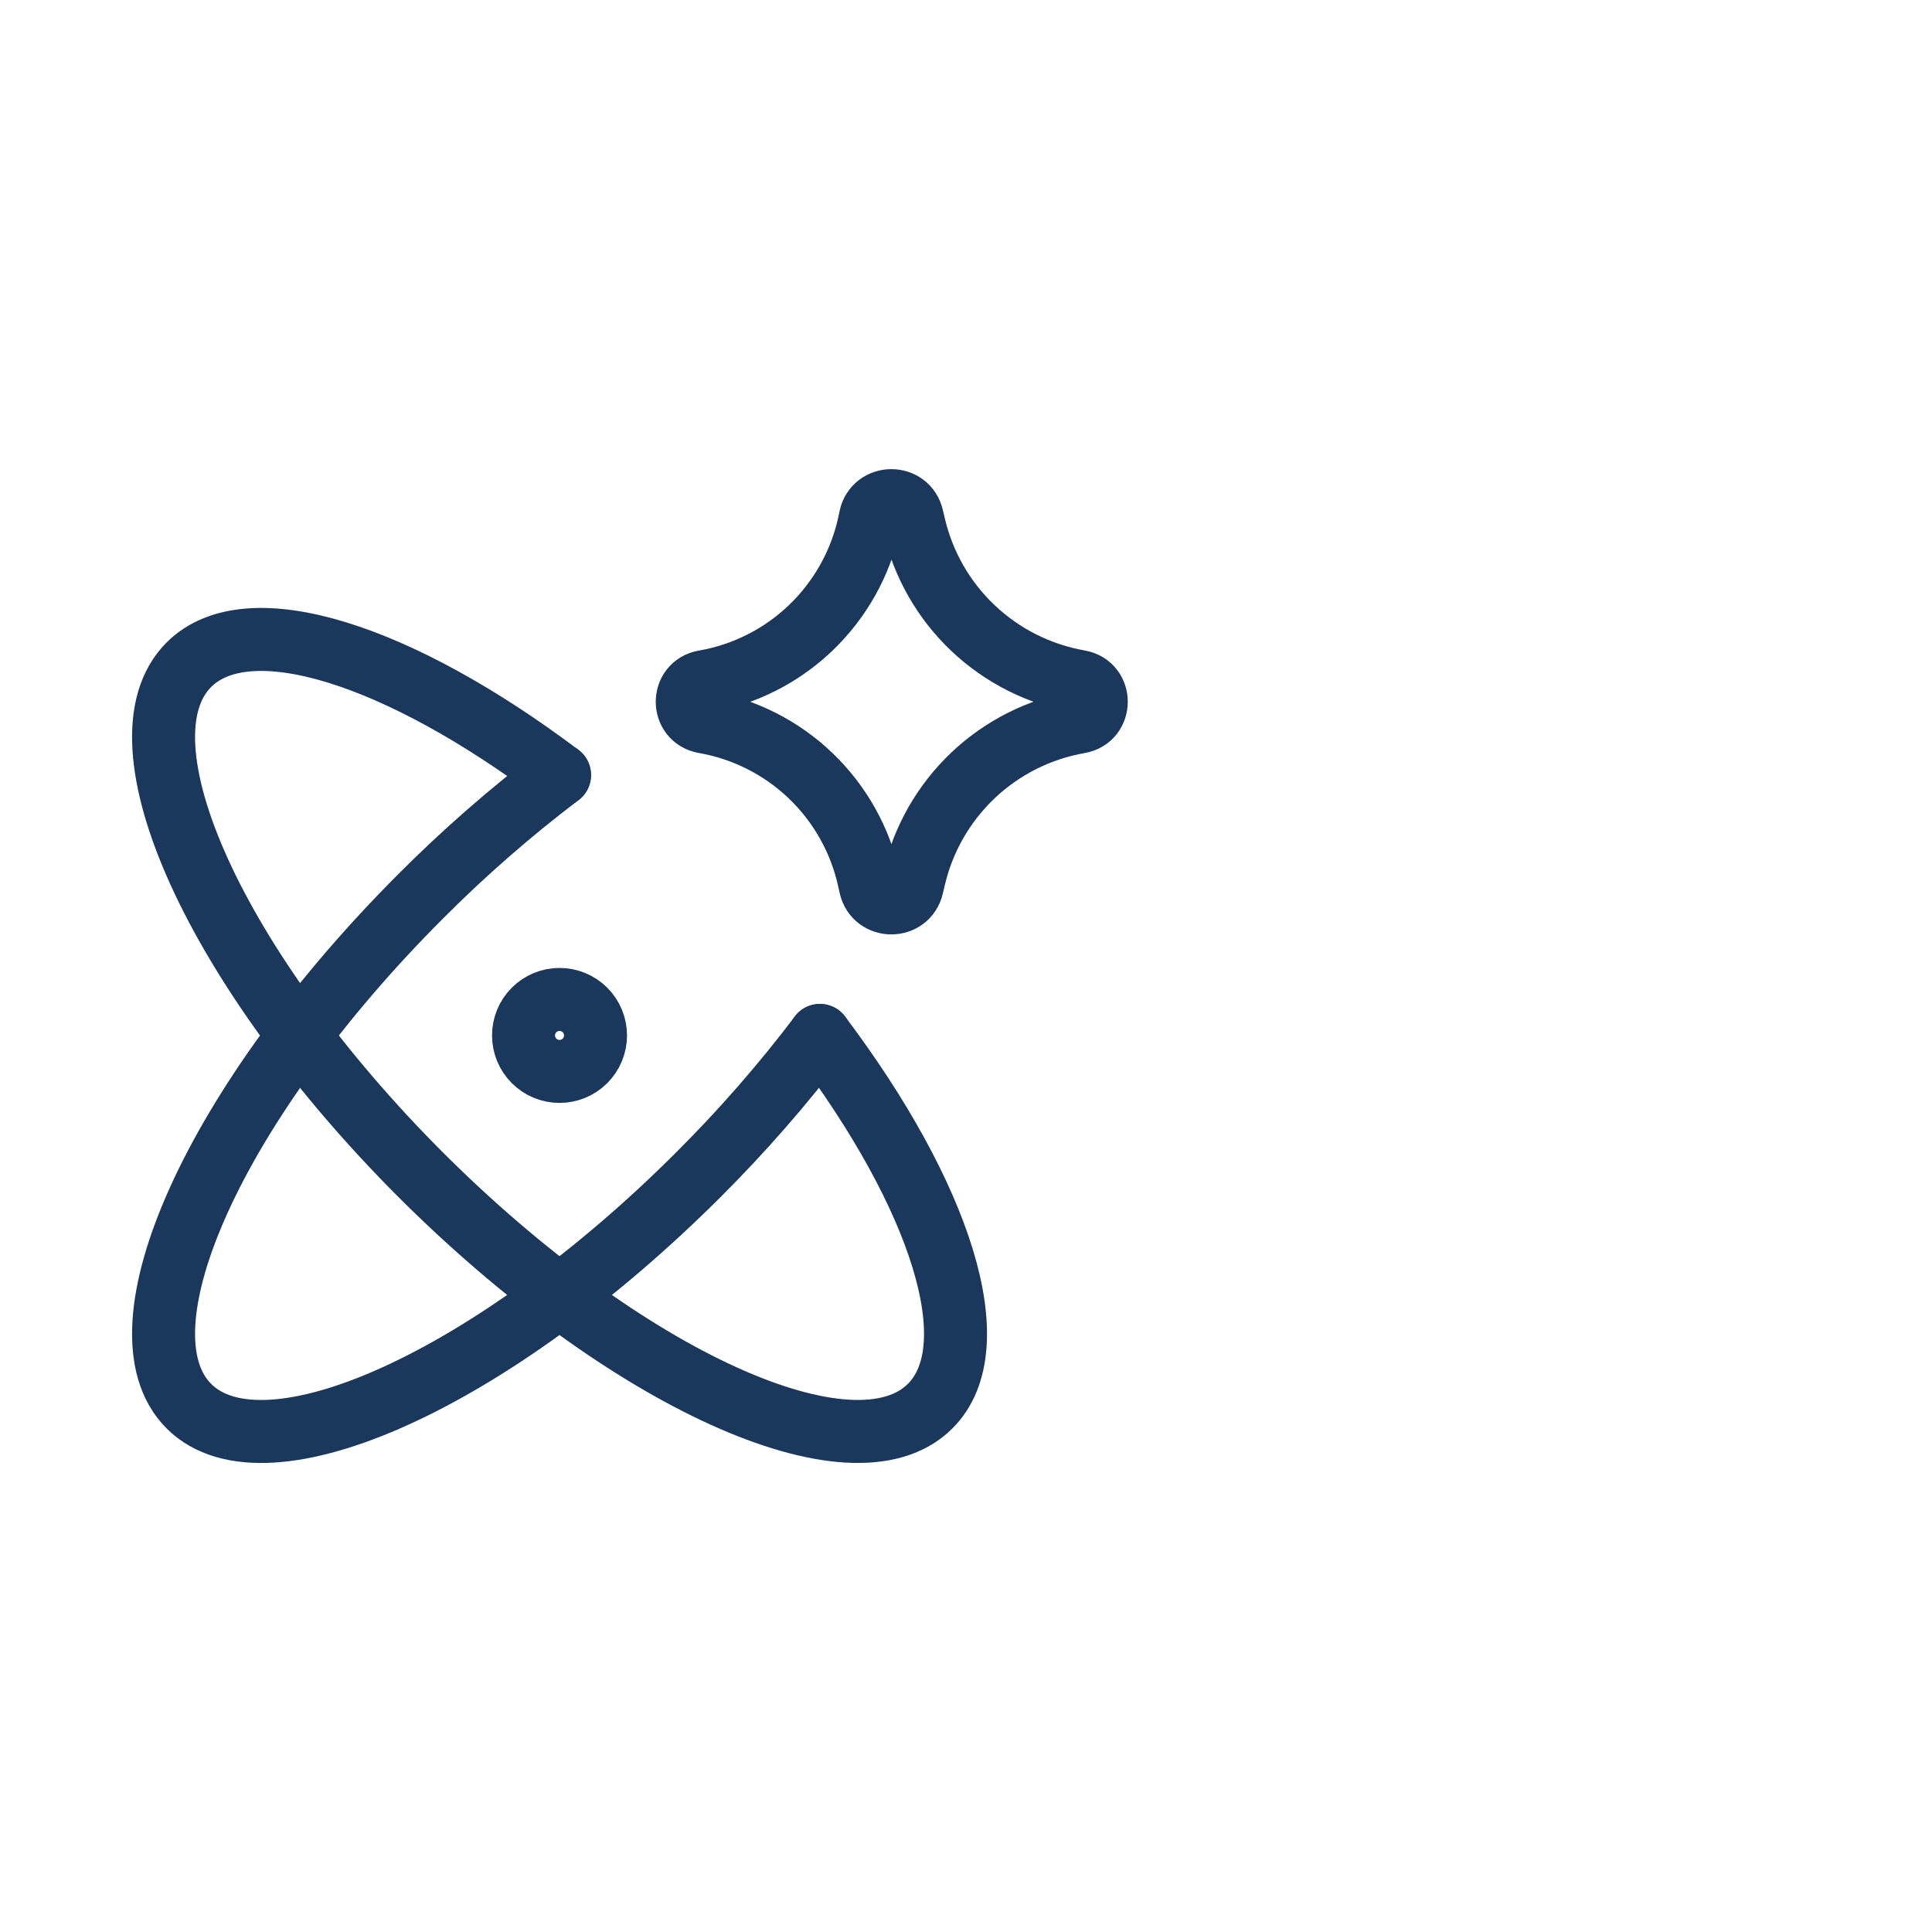 <?xml version="1.0" encoding="UTF-8"?> <svg xmlns="http://www.w3.org/2000/svg" width="46" height="46" viewBox="0 0 46 46" fill="none"><g clip-path="url(#clip0_4838_12652)"><path d="M13.322 18.453C12.154 19.339 11.048 20.305 10.014 21.343C5.138 26.219 2.67 31.651 4.497 33.48C6.325 35.308 11.759 32.838 16.633 27.964C17.671 26.929 18.637 25.823 19.523 24.654" stroke="#1A375C" stroke-width="1.5" stroke-linecap="round" stroke-linejoin="round"></path><path d="M19.521 24.653C22.396 28.469 23.567 32.059 22.147 33.479C20.318 35.308 14.886 32.837 10.01 27.964C5.138 23.087 2.67 17.656 4.497 15.827C5.917 14.409 9.506 15.58 13.322 18.453" stroke="#1A375C" stroke-width="1.5" stroke-linecap="round" stroke-linejoin="round"></path><path d="M16.768 17.189C16.228 17.095 16.228 16.322 16.768 16.229C17.722 16.064 18.605 15.618 19.304 14.948C20.003 14.278 20.487 13.415 20.693 12.47L20.724 12.32C20.841 11.789 21.599 11.786 21.719 12.315L21.76 12.488C21.975 13.43 22.463 14.287 23.163 14.951C23.864 15.616 24.744 16.059 25.696 16.226C26.237 16.32 26.237 17.098 25.696 17.191C24.744 17.357 23.864 17.8 23.163 18.465C22.463 19.13 21.975 19.987 21.76 20.928L21.719 21.101C21.599 21.632 20.841 21.629 20.724 21.098L20.69 20.948C20.484 20.003 20 19.14 19.301 18.47C18.601 17.8 17.718 17.354 16.764 17.189M12.465 24.653C12.465 24.88 12.555 25.098 12.716 25.259C12.877 25.42 13.095 25.51 13.322 25.51C13.549 25.51 13.767 25.42 13.928 25.259C14.089 25.098 14.179 24.88 14.179 24.653C14.179 24.426 14.089 24.208 13.928 24.047C13.767 23.886 13.549 23.796 13.322 23.796C13.095 23.796 12.877 23.886 12.716 24.047C12.555 24.208 12.465 24.426 12.465 24.653Z" stroke="#1A375C" stroke-width="1.5" stroke-linecap="round" stroke-linejoin="round"></path></g><defs><clipPath id="clip0_4838_12652"><rect width="24" height="24" fill="white" transform="translate(3 11)"></rect></clipPath></defs></svg> 